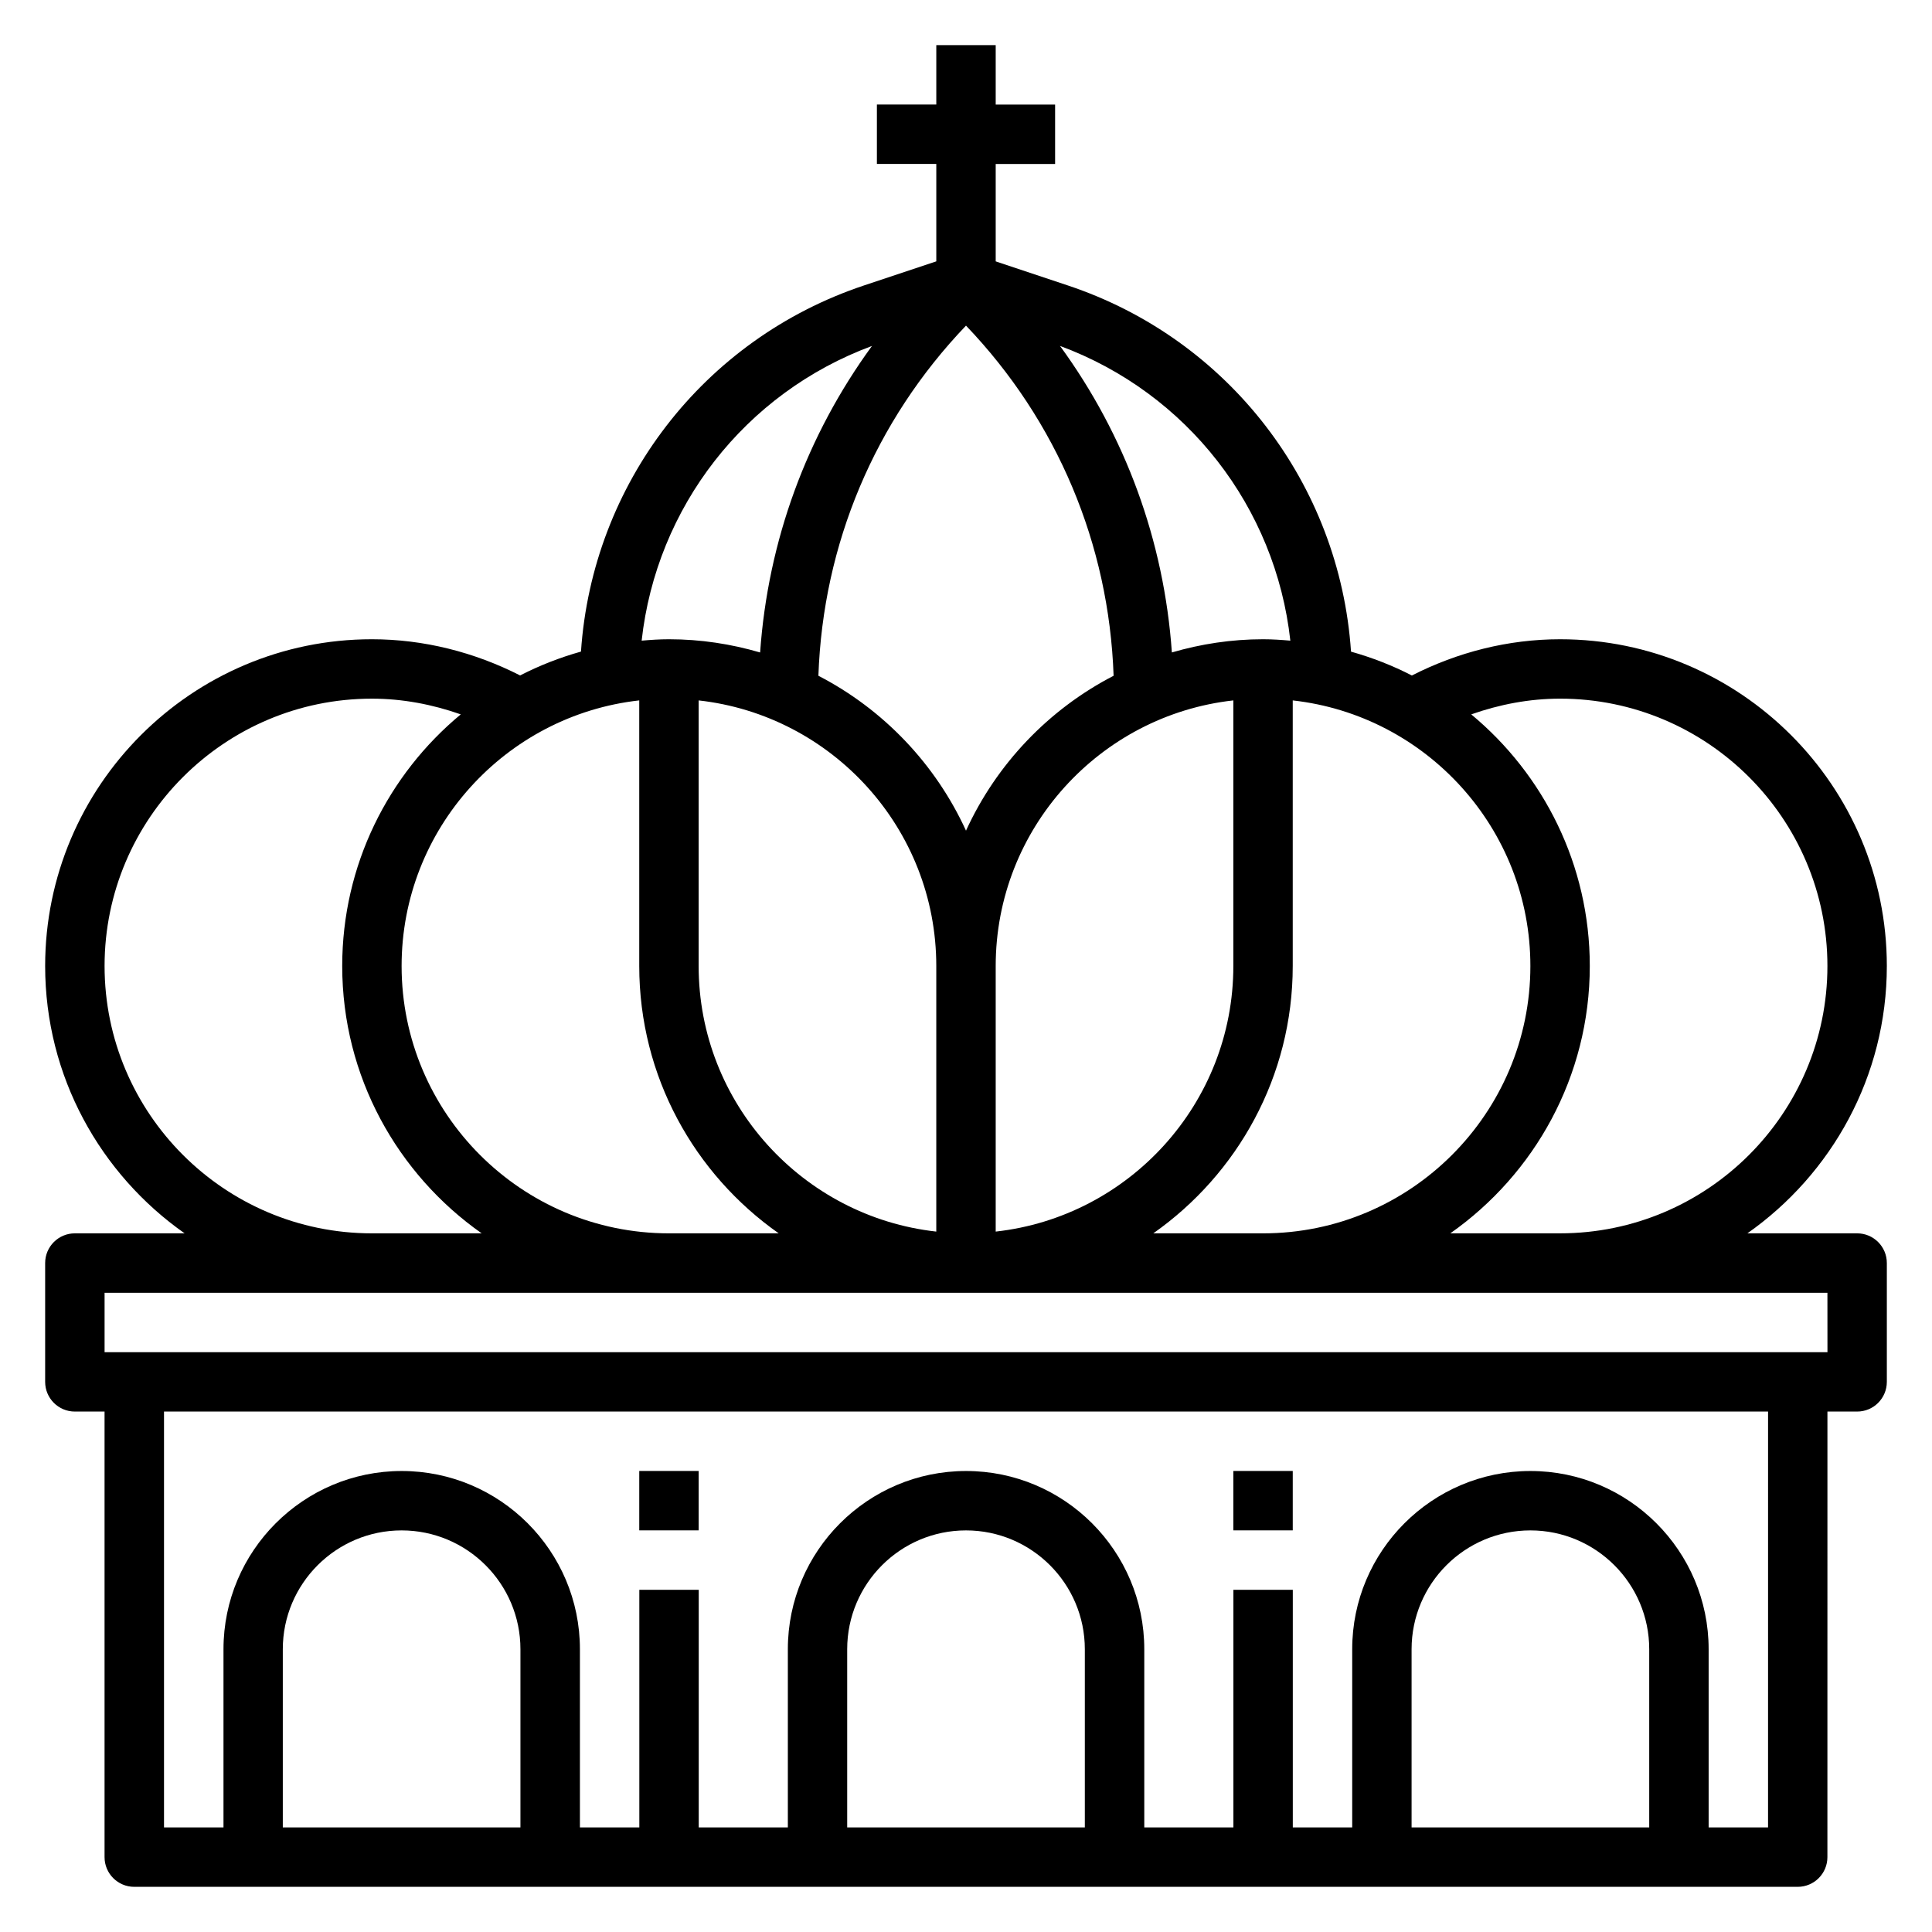 <?xml version="1.0" encoding="UTF-8"?>
<!-- Uploaded to: SVG Repo, www.svgrepo.com, Generator: SVG Repo Mixer Tools -->
<svg fill="#000000" width="800px" height="800px" version="1.1" viewBox="144 144 512 512" xmlns="http://www.w3.org/2000/svg">
 <g>
  <path d="m636.16 470.85h-29.086c22.309-15.684 36.957-41.566 36.957-70.848 0-47.742-38.848-86.594-86.594-86.594-13.723 0-27.152 3.418-39.273 9.605-5.109-2.629-10.5-4.738-16.129-6.32-3-44.383-32.379-82.82-75.051-97.047l-19.113-6.379v-25.812h15.742v-15.742h-15.742v-15.746h-15.742v15.742h-15.742v15.742h15.742v25.812l-19.113 6.367c-42.684 14.227-72.051 52.672-75.051 97.047-5.629 1.582-11.02 3.691-16.129 6.32-12.129-6.172-25.559-9.59-39.277-9.59-47.746 0-86.594 38.848-86.594 86.594 0 29.285 14.648 55.168 36.961 70.848h-29.09c-4.352 0-7.871 3.527-7.871 7.871v31.488c0 4.344 3.519 7.871 7.871 7.871h7.871v118.08c0 4.344 3.519 7.871 7.871 7.871h440.83c4.352 0 7.871-3.527 7.871-7.871l0.008-118.08h7.871c4.352 0 7.871-3.527 7.871-7.871v-31.488c0-4.344-3.519-7.871-7.871-7.871zm-78.723-141.7c39.07 0 70.848 31.789 70.848 70.848 0 39.062-31.781 70.848-70.848 70.848h-29.086c22.309-15.68 36.961-41.562 36.961-70.844 0-26.797-12.242-50.781-31.418-66.684 7.531-2.656 15.469-4.168 23.543-4.168zm-244.03 0.465v70.387c0 29.285 14.648 55.168 36.961 70.848h-29.09c-39.07 0-70.848-31.789-70.848-70.848 0-36.402 27.609-66.457 62.977-70.387zm86.594-99.32c24.176 25.27 37.895 57.906 39.117 92.789-17.207 8.895-31.031 23.379-39.117 41.051-8.086-17.672-21.906-32.156-39.117-41.051 1.219-34.883 14.941-67.52 39.117-92.789zm70.848 99.32v70.387c0 36.398-27.605 66.457-62.977 70.383v-70.383c0-36.402 27.605-66.457 62.977-70.387zm-78.723 70.387v70.383c-35.367-3.938-62.977-33.984-62.977-70.383v-70.383c35.371 3.926 62.977 33.98 62.977 70.383zm94.465 0v-70.383c35.367 3.938 62.977 33.984 62.977 70.383 0 39.062-31.781 70.848-70.848 70.848h-29.086c22.309-15.684 36.957-41.566 36.957-70.848zm-0.637-86.223c-2.394-0.207-4.793-0.371-7.234-0.371-8.391 0-16.484 1.258-24.16 3.496-2.078-29.582-12.32-57.496-29.645-81.23 33.723 12.484 57.141 42.781 61.039 78.105zm-110.87-78.098c-17.32 23.734-27.566 51.648-29.645 81.23-7.676-2.246-15.77-3.504-24.16-3.504-2.441 0-4.84 0.164-7.234 0.371 3.898-35.324 27.316-65.621 61.039-78.098zm-203.37 164.32c0-39.062 31.781-70.848 70.848-70.848 8.078 0 16.012 1.512 23.547 4.164-19.18 15.898-31.418 39.887-31.418 66.684 0 29.285 14.648 55.168 36.961 70.848h-29.09c-39.07 0-70.848-31.789-70.848-70.848zm110.21 228.29h-62.977v-47.23c0-17.367 14.121-31.488 31.488-31.488 17.367 0 31.488 14.121 31.488 31.488zm149.57 0h-62.977v-47.23c0-17.367 14.121-31.488 31.488-31.488s31.488 14.121 31.488 31.488zm149.57 0h-62.977v-47.23c0-17.367 14.121-31.488 31.488-31.488 17.367 0 31.488 14.121 31.488 31.488zm31.488 0h-15.742v-47.23c0-26.047-21.184-47.23-47.23-47.23-26.047 0-47.23 21.184-47.23 47.23v47.23h-15.742v-62.977h-15.742v62.977h-23.617v-47.23c0-26.047-21.184-47.23-47.23-47.23-26.047 0-47.23 21.184-47.23 47.23v47.23h-23.617v-62.977h-15.742v62.977h-15.742v-47.23c0-26.047-21.184-47.23-47.23-47.23-26.047 0-47.23 21.184-47.23 47.23v47.23h-15.762v-110.21h425.09zm15.746-125.95h-456.58v-15.742h456.57z"/>
  <path d="m470.85 533.82h15.742v15.742h-15.742z"/>
  <path d="m313.41 533.82h15.742v15.742h-15.742z"/>
 </g>
</svg>